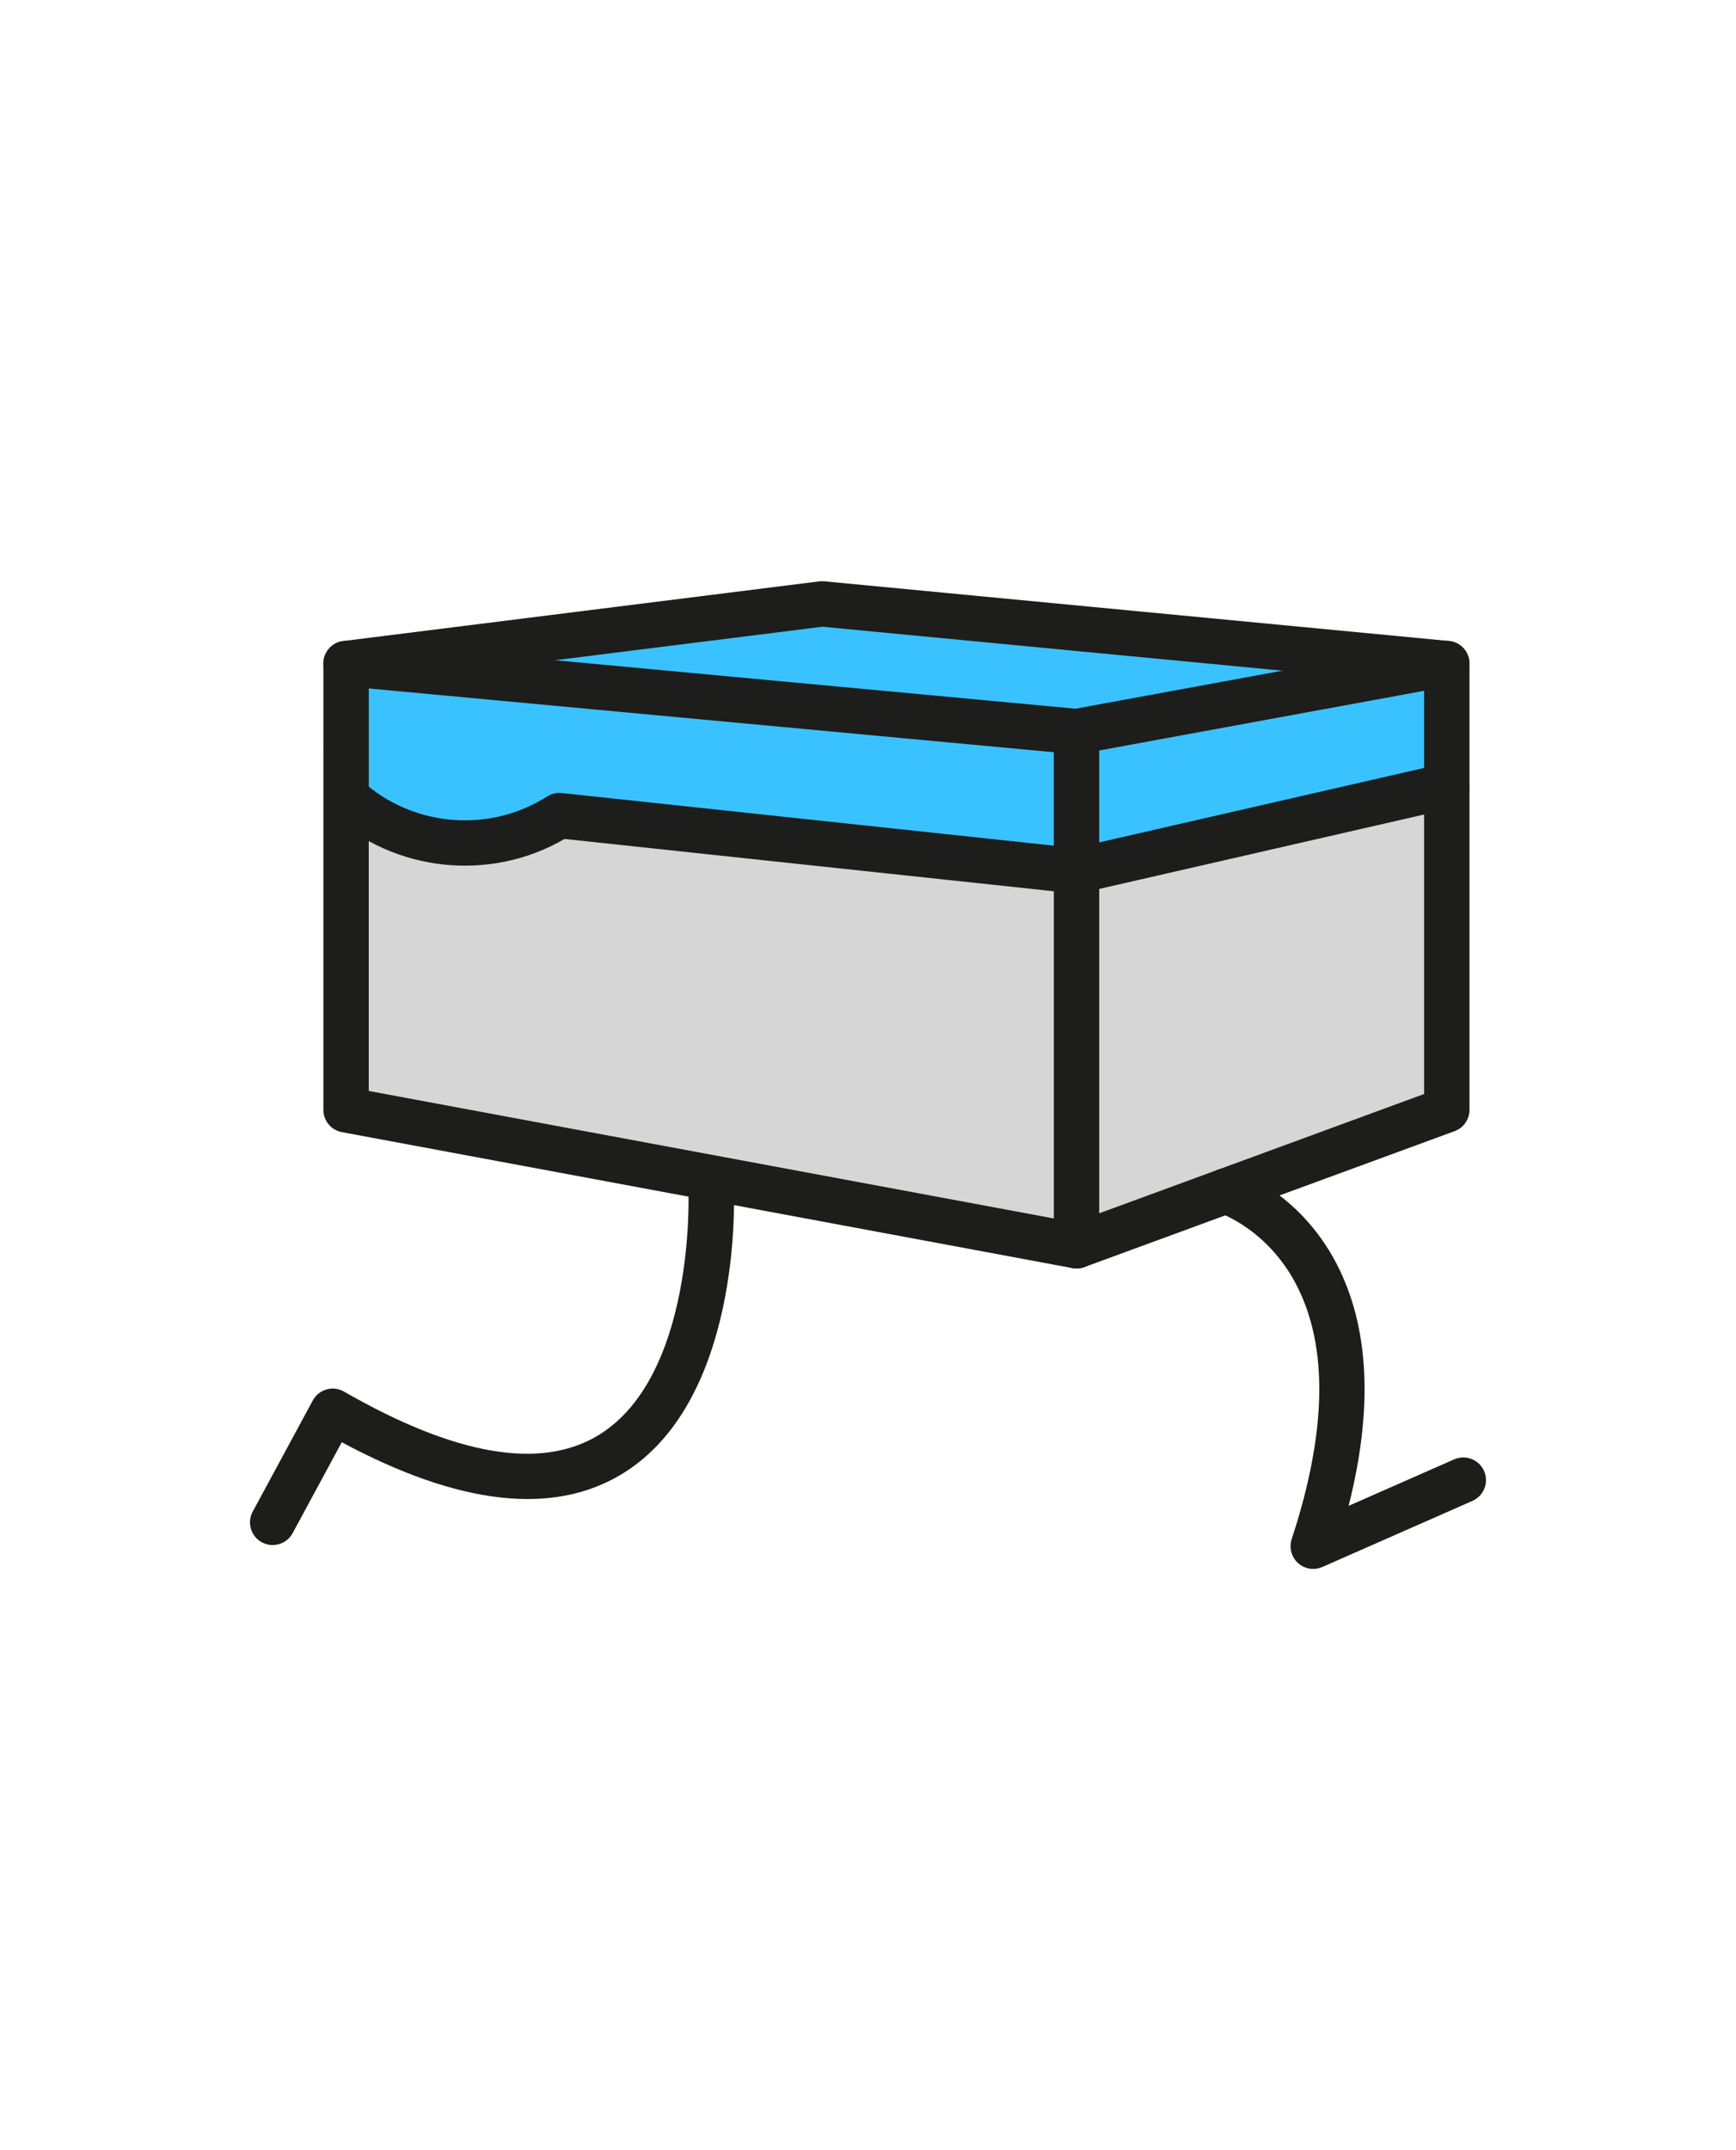 <svg xmlns="http://www.w3.org/2000/svg" id="a" viewBox="0 0 525 650"><defs><style>.b{fill:#fff;}.c{fill:#d6d6d6;}.d{fill:#39c2ff;}.e{fill:#1d1d1b;}</style></defs><rect class="b" width="525" height="650"></rect><g><g><polygon class="c" points="437.55 237.62 437.55 335.51 370.66 360.06 325.56 376.61 325.56 263.27 437.55 237.62"></polygon><polygon class="d" points="437.55 200.6 437.55 237.62 325.56 263.27 325.56 221.16 437.55 200.6"></polygon><polygon class="d" points="437.55 200.6 325.56 221.16 104.65 200.6 248.63 182.57 437.55 200.6"></polygon><path class="c" d="M325.56,263.27v113.34l-220.91-41.1v-94.56c17.32,15.89,43.05,18.5,63.25,6.38l1.29-.77,156.37,16.72h0Z"></path><path class="d" d="M325.56,221.16v42.11l-156.37-16.72-1.29,.77c-20.2,12.12-45.93,9.52-63.25-6.38v-40.35l220.91,20.56h0Z"></path></g><g><path class="e" d="M325.57,383.47c-.42,0-.84-.04-1.26-.12l-220.91-41.1c-3.25-.6-5.6-3.44-5.6-6.74V200.6c0-1.93,.81-3.77,2.24-5.07s3.33-1.93,5.26-1.76l220.91,20.56c3.77,.35,6.54,3.69,6.19,7.46s-3.67,6.54-7.46,6.19l-213.42-19.86v121.68l215.31,40.06c3.72,.69,6.18,4.27,5.49,8-.61,3.3-3.5,5.61-6.73,5.61h-.02Z"></path><path class="e" d="M325.57,270.13c-.24,0-.49-.01-.74-.04l-154.1-16.47c-22.48,13.08-51.35,10.04-70.57-7.48-.3-.25-.58-.5-.86-.78-2.67-2.69-.49-7.7,2.2-10.37,2.67-2.65,4.8-1.99,7.47,.64,.11,.09,.21,.18,.31,.27,14.98,13.74,37.63,16.03,55.09,5.55l1.29-.77c1.28-.77,2.77-1.1,4.26-.94l156.37,16.72c3.77,.4,6.49,3.78,6.09,7.55-.38,3.52-3.35,6.13-6.81,6.13h0Z"></path><path class="e" d="M397.15,474.29c-1.67,0-3.32-.61-4.61-1.78-2-1.82-2.75-4.65-1.91-7.22,10.63-32.32,11.11-58.19,1.43-76.86-8.76-16.92-23.28-21.76-23.42-21.81-3.62-1.11-5.66-4.94-4.55-8.57,1.11-3.62,4.94-5.67,8.57-4.55,.81,.25,20.05,6.36,31.58,28.61,9.87,19.06,11.07,43.61,3.61,73.11l31.92-14.05c3.47-1.52,7.51,.05,9.04,3.51,1.53,3.47-.05,7.51-3.51,9.04l-45.39,19.98c-.89,.39-1.83,.58-2.76,.58h0Z"></path><path class="e" d="M82.46,467.08c-1.1,0-2.22-.27-3.26-.83-3.33-1.8-4.57-5.96-2.77-9.29l18.16-33.59c.88-1.63,2.38-2.83,4.16-3.34,1.78-.51,3.69-.27,5.29,.65,33.61,19.33,59.48,23.78,76.9,13.21,29.28-17.77,27.28-72.97,27.26-73.53-.16-3.78,2.77-6.98,6.56-7.15,3.76-.13,6.98,2.76,7.15,6.55,.11,2.6,2.38,63.82-33.81,85.83-20.83,12.67-49.32,9.43-84.74-9.6l-14.86,27.48c-1.24,2.3-3.6,3.6-6.04,3.6h0Z"></path><path class="e" d="M325.56,383.47c-1.38,0-2.76-.42-3.93-1.24-1.84-1.28-2.93-3.38-2.93-5.62V221.16c0-3.31,2.36-6.15,5.62-6.75l111.98-20.56c2-.37,4.06,.17,5.63,1.48,1.56,1.3,2.47,3.23,2.47,5.27v134.91c0,2.88-1.79,5.45-4.49,6.44l-111.98,41.1c-.77,.28-1.57,.42-2.36,.42h-.01Zm6.86-156.59v139.91l98.26-36.07v-121.89l-98.26,18.04h0Zm105.12,108.64h0Z"></path><path class="e" d="M104.64,207.46c-3.41,0-6.36-2.54-6.8-6.01-.47-3.76,2.19-7.19,5.95-7.66l143.98-18.04c.5-.06,1-.07,1.5-.02l188.92,18.04c3.77,.36,6.54,3.71,6.18,7.48s-3.71,6.53-7.48,6.18l-188.16-17.97-143.23,17.94c-.29,.04-.58,.05-.86,.05h0Z"></path><path class="e" d="M325.56,270.13c-3.13,0-5.95-2.15-6.68-5.33-.85-3.69,1.46-7.37,5.15-8.22l111.98-25.65c3.69-.84,7.37,1.46,8.22,5.15,.85,3.69-1.46,7.37-5.15,8.22l-111.98,25.65c-.52,.12-1.03,.17-1.54,.17h0Z"></path></g></g></svg>